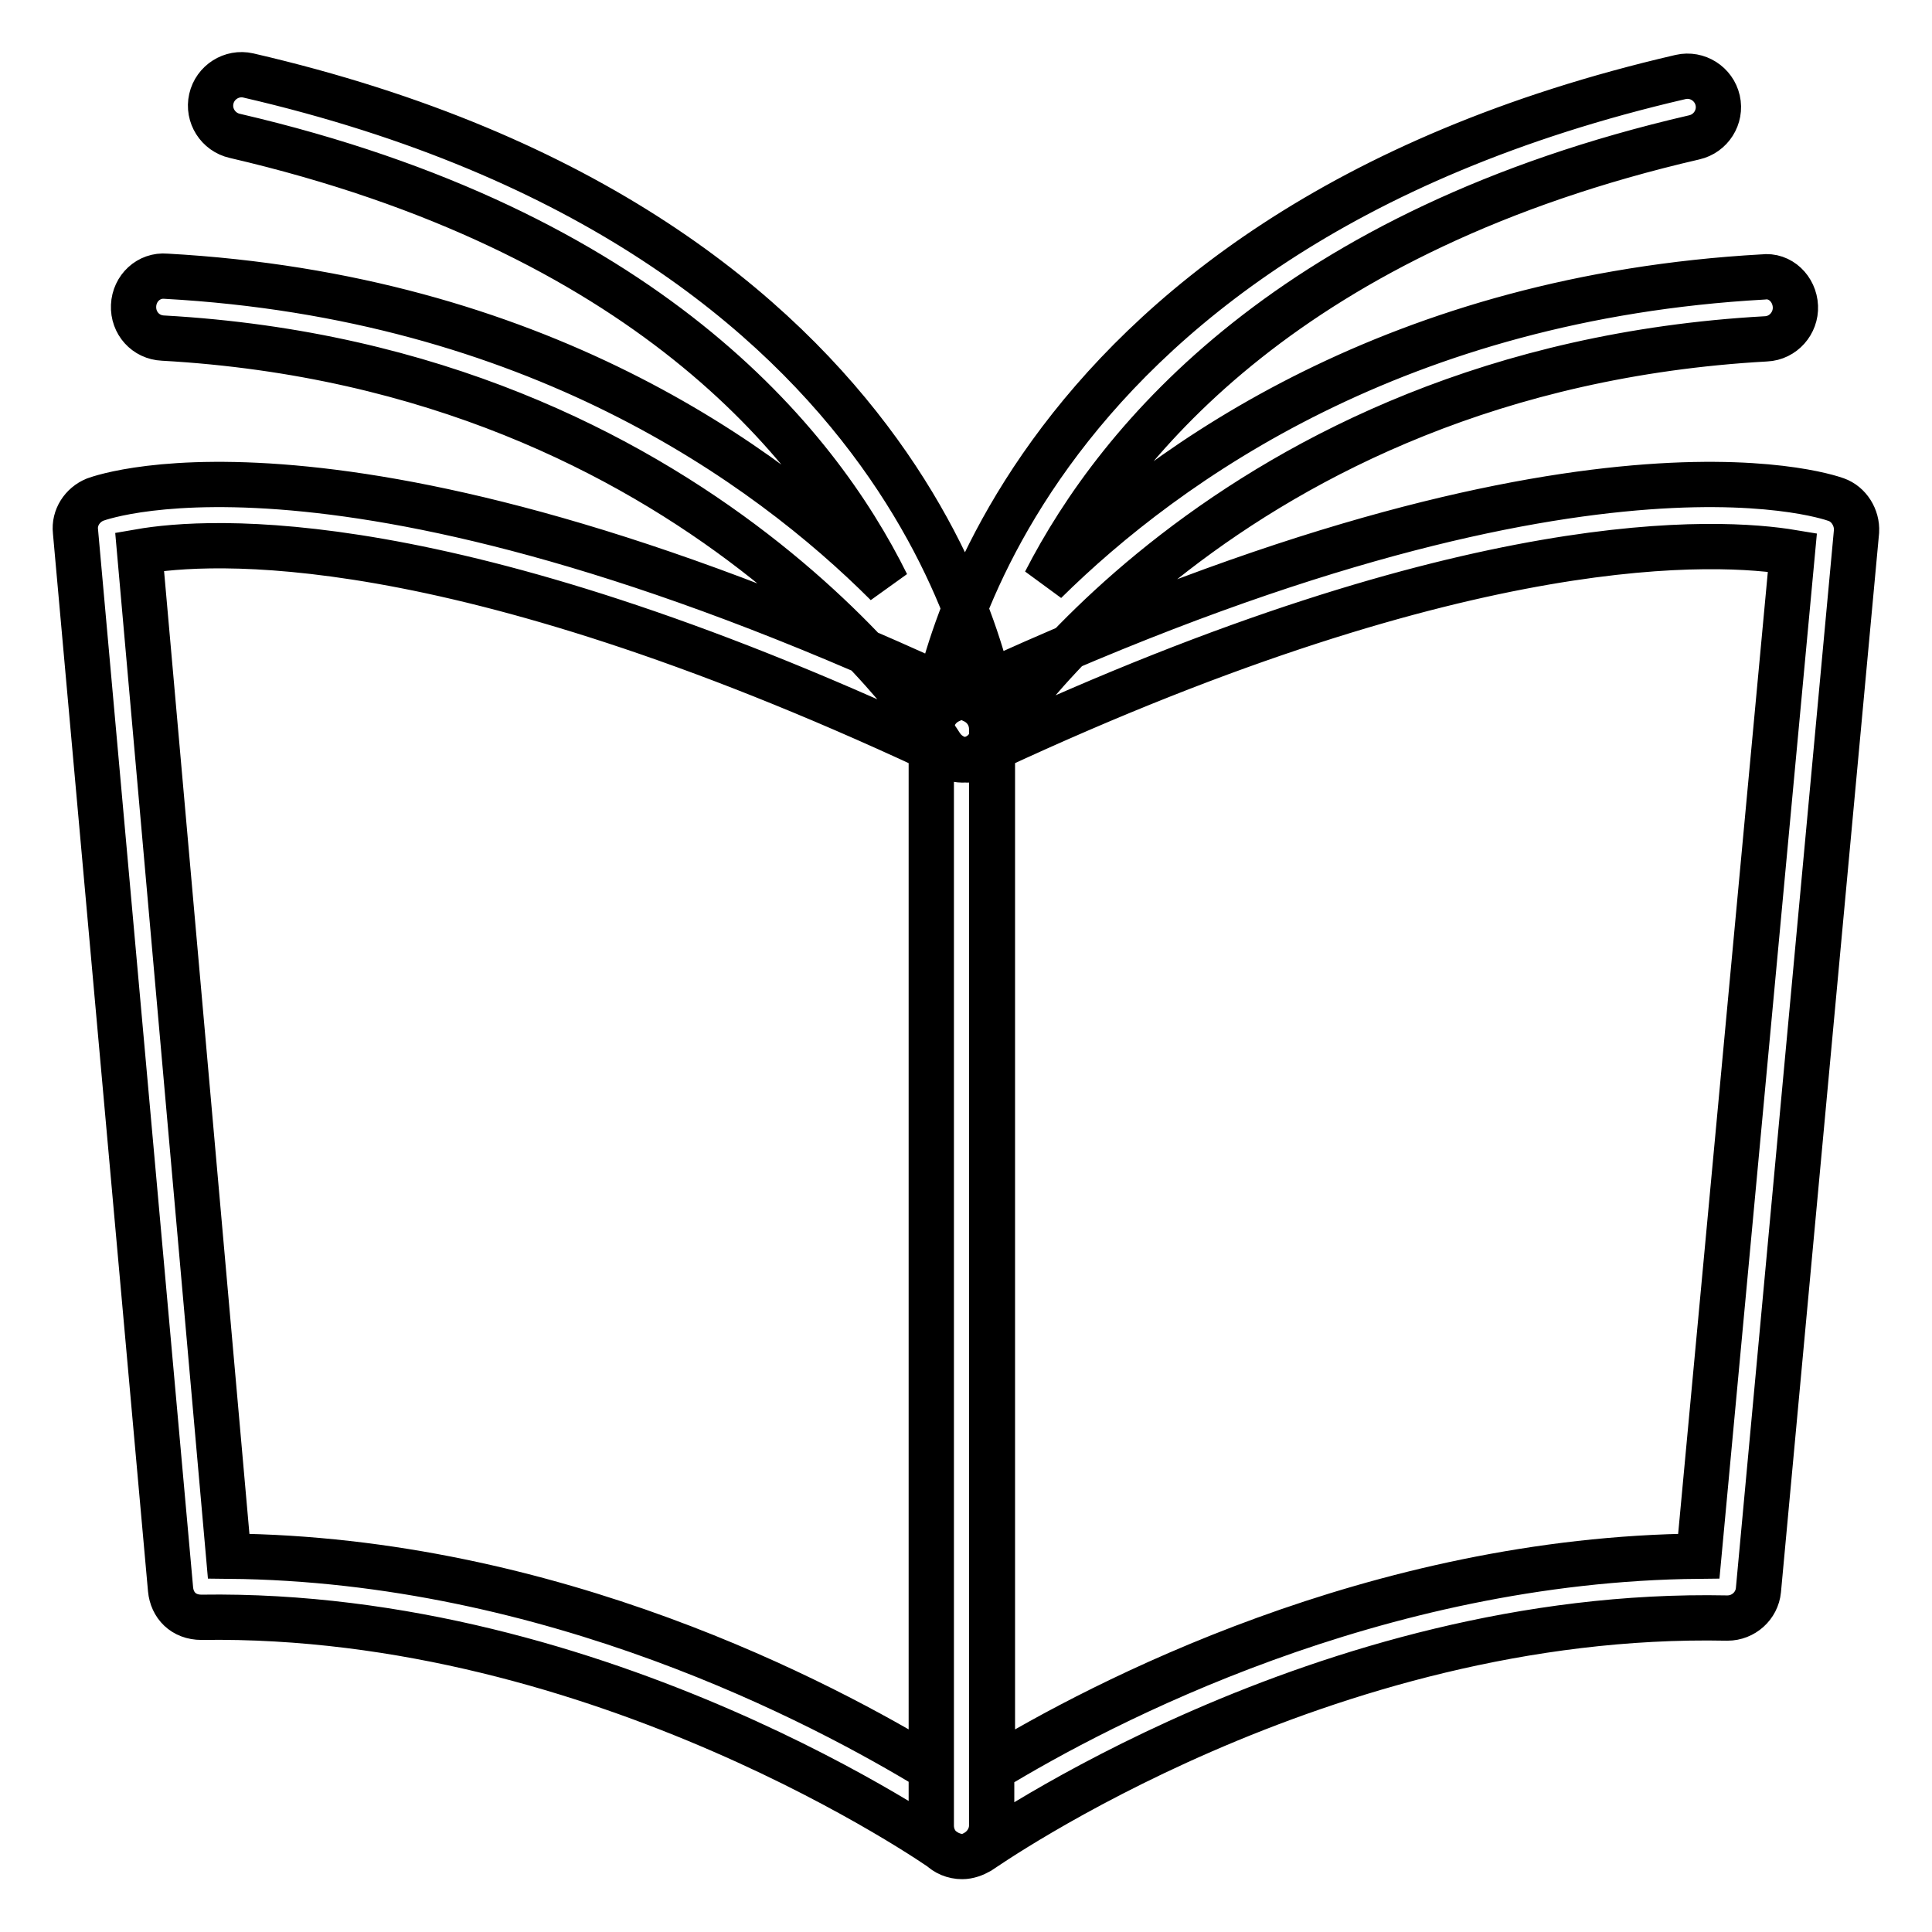 <?xml version="1.0" encoding="utf-8"?>
<!-- Svg Vector Icons : http://www.onlinewebfonts.com/icon -->
<!DOCTYPE svg PUBLIC "-//W3C//DTD SVG 1.1//EN" "http://www.w3.org/Graphics/SVG/1.1/DTD/svg11.dtd">
<svg version="1.1" xmlns="http://www.w3.org/2000/svg" xmlns:xlink="http://www.w3.org/1999/xlink" x="0px" y="0px" viewBox="0 0 256 256" enable-background="new 0 0 256 256" xml:space="preserve">
<g> <path stroke-width="6" fill-opacity="0" stroke="#000000"  d="M127.5,246c-0.8,0-1.7-0.3-2.4-0.8c-0.4-0.3-45.2-31.7-98.4-30.9c-2.4,0-3.9-1.6-4.1-3.7L10,70.4 c-0.2-1.8,0.9-3.5,2.6-4.2c1.4-0.5,34.3-12.1,116.5,26.7c1.4,0.7,2.3,2.1,2.3,3.7v145.3c0,1.5-0.9,2.9-2.2,3.6 C128.7,245.8,128.1,246,127.5,246z M30.3,206.2c42.9,0.4,78.8,19.5,93.1,28.2V99.2c-64-29.8-95.7-27.7-104.9-26.1L30.3,206.2 L30.3,206.2z M127.5,246c-2.3,0-4.1-1.8-4.1-4.1V96.6c0-1.6,0.9-3,2.3-3.7C208,54.1,241.9,65.7,243.3,66.2c1.7,0.6,2.8,2.4,2.7,4.2 l-13,140.3c-0.2,2.1-2,3.7-4.1,3.7h-0.1c-53.6-1.1-98.5,30.6-99,30.9C129.1,245.7,128.3,246,127.5,246L127.5,246z M131.5,99.2 v135.2c14.3-8.7,50.7-27.8,93.6-28.2l12.4-133C227.9,71.6,195.1,69.6,131.5,99.2z M127.5,100.7c-0.4,0-0.9-0.1-1.3-0.2 c-1.8-0.6-3-2.4-2.7-4.3c0.3-2.6,8.5-65,99.2-86c2.2-0.5,4.4,0.9,4.9,3.1c0.5,2.2-0.9,4.4-3.1,4.9c-53.2,12.3-76.2,39.8-86,58.9 c16.3-16.1,46.9-37.7,95.1-40.4c2.3-0.3,4.2,1.6,4.3,3.9c0.1,2.2-1.6,4.2-3.9,4.3c-71.8,4-102.8,53.5-103.1,54 C130.2,100,128.9,100.7,127.5,100.7L127.5,100.7z M128.2,100.7c-1.4,0-2.7-0.7-3.5-1.9c-0.3-0.5-31.5-50-103.1-54 c-2.3-0.1-4-2-3.9-4.3c0.1-2.3,2-4.1,4.3-3.9c48.7,2.7,79.4,24.7,95.5,40.8c-9.4-19-32.2-46.8-86.4-59.4c-2.2-0.5-3.6-2.7-3.1-4.9 c0.5-2.2,2.7-3.6,4.9-3.1c90.8,21,98.9,83.4,99.2,86c0.2,1.9-0.9,3.7-2.7,4.3C129.1,100.6,128.7,100.7,128.2,100.7z"/></g>
</svg>